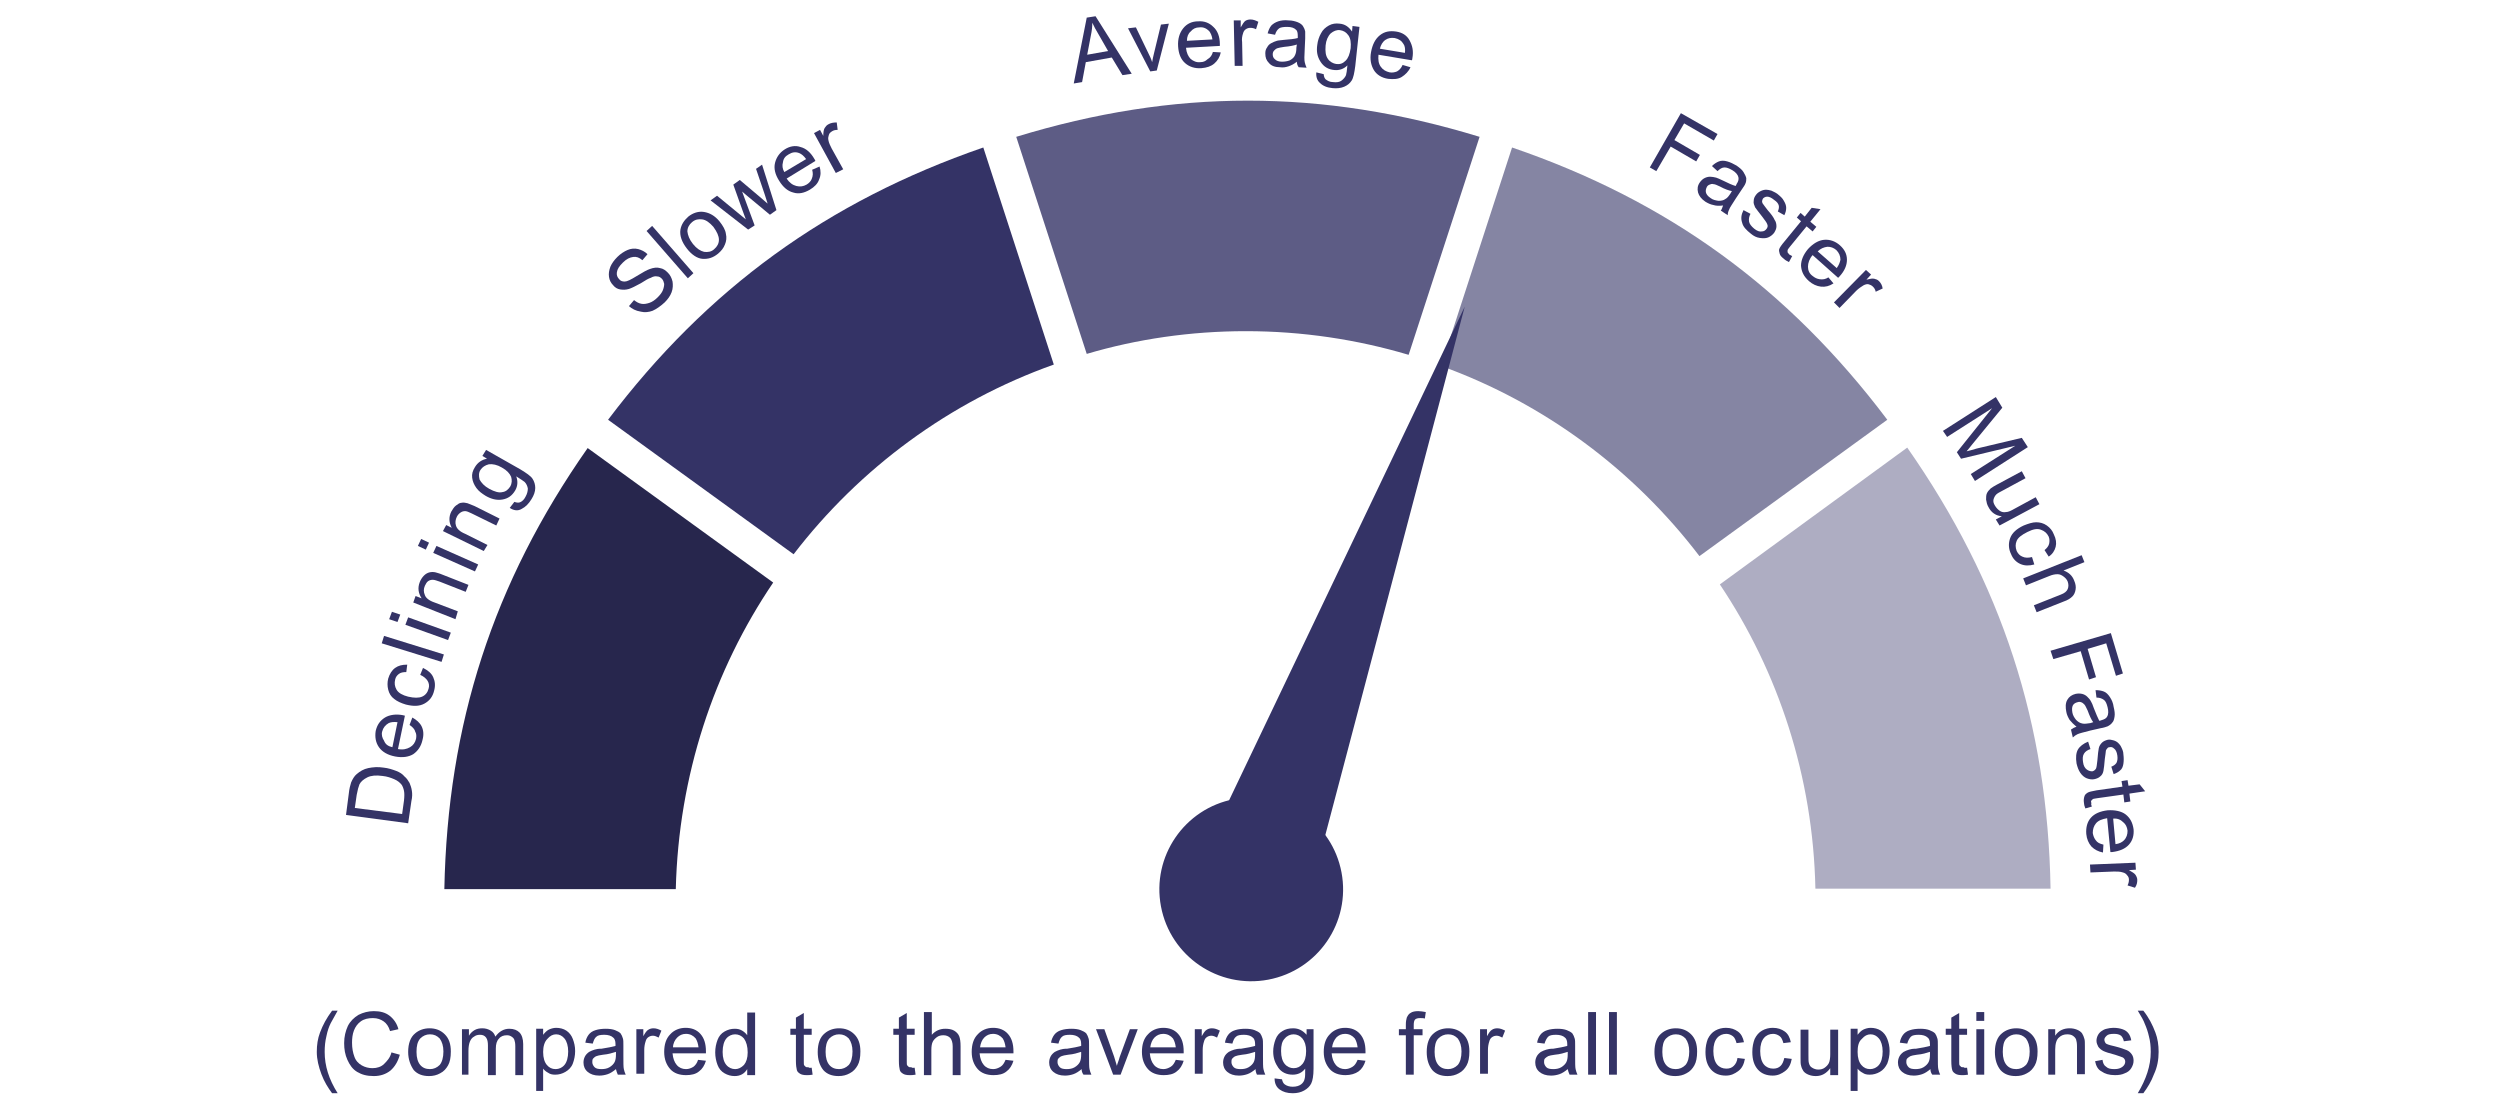 <?xml version="1.0" encoding="utf-8"?>
<!-- Generator: Adobe Illustrator 24.1.0, SVG Export Plug-In . SVG Version: 6.00 Build 0)  -->
<svg version="1.1" xmlns="http://www.w3.org/2000/svg" xmlns:xlink="http://www.w3.org/1999/xlink" x="0px" y="0px"
	 viewBox="0 0 539 239" style="enable-background:new 0 0 539 239;" xml:space="preserve">
<style type="text/css">
	.st0{fill:#AEADC2;}
	.st1{fill:#5D5C85;}
	.st2{fill:#8585A3;}
	.st3{fill:#27264D;}
	.st4{fill:#343366;}
</style>
<g id="Layer_1">
	<g>
		<path class="st0" d="M391.4,191.6h50.7c-0.6-35.5-10.5-65.9-30.9-95.1L370.8,126C383.4,144.8,390.9,167.4,391.4,191.6z"/>
		<path class="st1" d="M268.6,71.4c12.2,0,24,1.8,35.1,5.1l15.3-47c-34-10.4-65.9-10.4-99.9,0l15.2,46.8
			C245.1,73.1,256.7,71.4,268.6,71.4z"/>
		<path class="st2" d="M366.4,119.9l40.5-29.4c-21.4-28.4-47.3-47.2-80.9-58.7l-15.3,47.1C333.1,87,352.3,101.4,366.4,119.9z"/>
		<path class="st3" d="M166.7,125.6l-40-29c-20.4,29.1-30.2,59.5-30.9,95.1h49.9C146.3,167.2,153.9,144.5,166.7,125.6z"/>
		<path class="st4" d="M227.2,78.6l-15.2-46.8c-33.6,11.6-59.5,30.4-80.9,58.7l40,29C185.3,101,204.7,86.6,227.2,78.6z"/>
	</g>
	<g>
		
			<ellipse transform="matrix(0.983 -0.185 0.185 0.983 -30.814 53.206)" class="st4" cx="269.7" cy="191.7" rx="19.8" ry="19.8"/>
		<polygon class="st4" points="315.8,66.1 257.9,187.4 281.5,196.1 		"/>
	</g>
</g>
<g id="Layer_2">
	<g>
		<path class="st4" d="M88,177.5l-13.4-1.8l0.6-4.6c0.1-1,0.3-1.8,0.5-2.4c0.3-0.7,0.7-1.4,1.2-1.8c0.7-0.6,1.5-1.1,2.5-1.3
			c1-0.2,2.1-0.3,3.3-0.1c1,0.1,1.9,0.4,2.7,0.7c0.8,0.3,1.4,0.7,1.8,1.2c0.5,0.4,0.8,0.9,1.1,1.4c0.2,0.5,0.4,1,0.5,1.7
			c0.1,0.6,0.1,1.4-0.1,2.2L88,177.5z M86.7,175.5l0.4-2.9c0.1-0.9,0.1-1.6,0-2.1c-0.1-0.5-0.3-1-0.5-1.3c-0.4-0.5-0.9-0.9-1.6-1.2
			c-0.7-0.3-1.5-0.6-2.5-0.7c-1.4-0.2-2.5-0.1-3.3,0.3c-0.8,0.4-1.4,0.9-1.7,1.5c-0.2,0.5-0.4,1.2-0.6,2.3l-0.4,2.8L86.7,175.5z"/>
		<path class="st4" d="M88.3,156.3l0.6-1.6c0.9,0.5,1.6,1.1,2,1.9c0.4,0.8,0.5,1.8,0.2,2.9c-0.3,1.4-1,2.4-2,3.1
			c-1,0.6-2.3,0.8-3.9,0.5c-1.6-0.3-2.8-1-3.5-2c-0.7-1-0.9-2.2-0.7-3.5c0.3-1.3,0.9-2.2,2-2.9c1-0.6,2.4-0.8,3.9-0.5
			c0.1,0,0.2,0.1,0.4,0.1l-1.5,7.2c1.1,0.2,1.9,0,2.6-0.4c0.7-0.4,1.1-1,1.3-1.8c0.1-0.6,0.1-1.1-0.2-1.6
			C89.4,157.2,88.9,156.7,88.3,156.3z M84.6,161.1l1.1-5.4c-0.8-0.1-1.5,0-1.9,0.2c-0.7,0.4-1.2,1-1.4,1.8c-0.2,0.7,0,1.4,0.4,2
			C83.1,160.5,83.7,160.9,84.6,161.1z"/>
		<path class="st4" d="M90.6,145.5l0.6-1.5c1,0.5,1.8,1.1,2.2,2c0.4,0.9,0.5,1.8,0.2,2.9c-0.3,1.3-1,2.2-2.1,2.8
			c-1.1,0.6-2.4,0.6-4,0.2c-1-0.3-1.9-0.7-2.5-1.2c-0.7-0.5-1.1-1.2-1.3-2c-0.2-0.8-0.2-1.6,0-2.4c0.3-1,0.8-1.8,1.5-2.3
			c0.7-0.5,1.5-0.7,2.6-0.7l-0.2,1.6c-0.7,0-1.2,0.1-1.6,0.4c-0.4,0.3-0.7,0.7-0.8,1.2c-0.2,0.8-0.1,1.5,0.3,2.2
			c0.4,0.7,1.3,1.2,2.5,1.5c1.3,0.3,2.3,0.3,3,0c0.7-0.3,1.2-0.9,1.4-1.7c0.2-0.6,0.1-1.2-0.2-1.7C91.9,146.3,91.3,145.8,90.6,145.5
			z"/>
		<path class="st4" d="M95.2,142.7l-12.9-4l0.5-1.6l12.9,4L95.2,142.7z"/>
		<path class="st4" d="M85.7,134.1l-1.8-0.6l0.6-1.6l1.8,0.6L85.7,134.1z M96.6,138l-9.2-3.3l0.6-1.6l9.2,3.3L96.6,138z"/>
		<path class="st4" d="M98.2,133.5l-9.1-3.6l0.5-1.4l1.3,0.5c-0.7-1.1-0.9-2.2-0.4-3.5c0.2-0.5,0.5-1,0.9-1.4
			c0.4-0.4,0.8-0.6,1.2-0.7c0.4-0.1,0.9-0.1,1.3,0c0.3,0.1,0.8,0.2,1.5,0.5l5.6,2.2l-0.6,1.5l-5.6-2.2c-0.6-0.2-1.1-0.4-1.5-0.4
			c-0.4,0-0.7,0.1-1,0.3c-0.3,0.2-0.5,0.6-0.7,1c-0.3,0.7-0.3,1.3,0,2c0.2,0.6,0.9,1.2,2.1,1.6l5,1.9L98.2,133.5z"/>
		<path class="st4" d="M91.8,118.5l-1.7-0.8l0.7-1.5l1.7,0.8L91.8,118.5z M102.4,123.2l-9-4l0.7-1.5l9,4L102.4,123.2z"/>
		<path class="st4" d="M104.3,118.8l-8.8-4.3l0.7-1.3l1.2,0.6c-0.6-1.1-0.7-2.3-0.1-3.5c0.3-0.5,0.6-1,1-1.3
			c0.4-0.3,0.8-0.6,1.2-0.6c0.4-0.1,0.9,0,1.3,0.1c0.3,0.1,0.8,0.3,1.5,0.6l5.4,2.7l-0.7,1.5l-5.3-2.6c-0.6-0.3-1.1-0.5-1.4-0.5
			c-0.4,0-0.7,0.1-1,0.3c-0.3,0.2-0.6,0.5-0.8,0.9c-0.3,0.6-0.4,1.3-0.2,1.9c0.2,0.7,0.8,1.3,2,1.8l4.8,2.4L104.3,118.8z"/>
		<path class="st4" d="M109.9,109.5l1-1.3c0.5,0.2,0.9,0.2,1.2,0.1c0.5-0.2,0.9-0.6,1.2-1.2c0.4-0.7,0.5-1.3,0.5-1.8
			c-0.1-0.5-0.3-1-0.7-1.4c-0.3-0.2-0.8-0.6-1.8-1.2c0.4,1.1,0.3,2.1-0.2,3c-0.7,1.2-1.6,1.8-2.8,2c-1.2,0.2-2.4-0.1-3.6-0.8
			c-0.8-0.5-1.5-1-2-1.7c-0.5-0.7-0.8-1.4-0.9-2.2c-0.1-0.8,0.1-1.5,0.6-2.3c0.6-1,1.5-1.6,2.6-1.8l-1-0.6l0.8-1.3l7.4,4.2
			c1.3,0.8,2.2,1.4,2.6,2c0.4,0.6,0.6,1.3,0.6,2c0,0.8-0.3,1.6-0.8,2.4c-0.6,1-1.3,1.7-2.1,2.1C111.7,110.2,110.8,110.1,109.9,109.5
			z M105.5,105.4c1.1,0.6,2.1,0.9,2.8,0.7c0.8-0.1,1.3-0.6,1.7-1.2c0.4-0.7,0.4-1.4,0.2-2.1c-0.3-0.7-0.9-1.4-2-2
			c-1-0.6-2-0.8-2.8-0.7c-0.8,0.2-1.4,0.6-1.8,1.2c-0.4,0.6-0.4,1.3-0.2,2.1C103.8,104.1,104.4,104.8,105.5,105.4z"/>
	</g>
</g>
<g id="Layer_3">
	<g>
		<path class="st4" d="M135.6,66l1.1-1.3c0.5,0.4,1,0.7,1.6,0.8c0.5,0.1,1.1,0,1.7-0.2c0.6-0.2,1.2-0.6,1.8-1.2
			c0.5-0.5,0.9-1,1.1-1.5c0.2-0.5,0.3-1,0.3-1.4c-0.1-0.4-0.2-0.8-0.5-1.1c-0.3-0.3-0.6-0.5-1-0.5c-0.4-0.1-0.9,0-1.4,0.3
			c-0.4,0.1-1.1,0.5-2.2,1.2c-1.1,0.6-1.9,1-2.5,1.2c-0.7,0.2-1.3,0.2-1.9,0.1c-0.6-0.1-1.1-0.4-1.5-0.9c-0.5-0.5-0.8-1.1-0.9-1.8
			c-0.1-0.7,0-1.4,0.3-2.2c0.3-0.7,0.8-1.4,1.5-2.1c0.7-0.7,1.5-1.2,2.2-1.5s1.5-0.4,2.3-0.2c0.7,0.2,1.4,0.5,2,1.1l-1.1,1.3
			c-0.7-0.6-1.3-0.8-2-0.7c-0.7,0.1-1.4,0.4-2.2,1.2c-0.8,0.8-1.2,1.4-1.3,2.1c-0.1,0.6,0.1,1.1,0.5,1.5c0.3,0.4,0.7,0.5,1.2,0.5
			c0.5,0,1.3-0.4,2.6-1.2c1.3-0.8,2.2-1.3,2.8-1.5c0.8-0.3,1.6-0.4,2.2-0.2c0.7,0.1,1.2,0.5,1.7,1c0.5,0.5,0.8,1.1,1,1.9
			c0.1,0.7,0.1,1.5-0.2,2.3c-0.3,0.8-0.8,1.5-1.5,2.2c-0.9,0.8-1.7,1.4-2.6,1.8c-0.8,0.3-1.7,0.4-2.5,0.2
			C137,67,136.3,66.6,135.6,66z"/>
		<path class="st4" d="M148.3,60l-8.9-10.2l1.2-1.1l8.9,10.2L148.3,60z"/>
		<path class="st4" d="M148.1,53.6c-1.1-1.4-1.6-2.8-1.4-4.1c0.2-1.1,0.8-2,1.7-2.8c1-0.8,2.2-1.2,3.4-1c1.2,0.2,2.3,0.8,3.3,2
			c0.8,1,1.3,1.9,1.4,2.7c0.2,0.8,0.1,1.6-0.2,2.3c-0.3,0.8-0.8,1.4-1.5,2c-1.1,0.9-2.2,1.2-3.4,1.1
			C150.3,55.7,149.1,54.9,148.1,53.6z M149.4,52.6c0.8,1,1.6,1.5,2.4,1.7c0.8,0.1,1.6,0,2.2-0.6c0.6-0.5,1-1.2,1-2
			c0-0.8-0.4-1.7-1.2-2.8c-0.8-0.9-1.6-1.5-2.4-1.6c-0.8-0.1-1.5,0-2.2,0.6c-0.6,0.5-1,1.2-1,2C148.3,50.7,148.6,51.6,149.4,52.6z"
			/>
		<path class="st4" d="M161.3,49.5l-8.1-6.3l1.4-1l4.5,3.7l1.7,1.4c0-0.1-0.3-0.7-0.7-1.9l-2-5.6l1.4-1l4.5,3.8l1.5,1.3l-0.6-1.9
			l-1.9-5.6l1.3-0.9l3.1,9.8l-1.4,1l-4.7-3.9l-1.3-1.1l2.7,7.3L161.3,49.5z"/>
		<path class="st4" d="M175.1,36.6l1.6-0.7c0.3,1,0.3,1.9-0.1,2.8c-0.3,0.9-1,1.6-2,2.2c-1.2,0.7-2.4,1-3.6,0.6
			c-1.2-0.3-2.2-1.2-3-2.5c-0.9-1.4-1.2-2.7-0.9-3.9c0.3-1.2,1-2.2,2.1-2.9c1.1-0.7,2.3-0.9,3.4-0.5c1.2,0.3,2.2,1.2,3,2.6
			c0.1,0.1,0.1,0.2,0.2,0.4l-6.2,3.8c0.6,0.9,1.3,1.4,2.1,1.6c0.8,0.2,1.5,0.1,2.2-0.3c0.5-0.3,0.9-0.7,1.1-1.2
			C175.3,37.9,175.3,37.3,175.1,36.6z M169.1,37.1l4.7-2.8c-0.5-0.7-1-1.1-1.5-1.3c-0.8-0.3-1.5-0.2-2.3,0.3
			c-0.7,0.4-1.1,0.9-1.2,1.7C168.6,35.7,168.7,36.4,169.1,37.1z"/>
		<path class="st4" d="M180.2,37.3l-4.7-8.6l1.3-0.7l0.7,1.3c0-0.8,0.1-1.4,0.3-1.7c0.2-0.3,0.4-0.6,0.8-0.8
			c0.5-0.3,1.1-0.4,1.8-0.4l0.2,1.6c-0.5,0-0.9,0.1-1.2,0.3c-0.3,0.2-0.6,0.4-0.7,0.8c-0.1,0.3-0.2,0.7-0.1,1.1
			c0.1,0.6,0.4,1.2,0.7,1.8l2.5,4.5L180.2,37.3z"/>
	</g>
</g>
<g id="Layer_4">
	<g>
		<path class="st4" d="M231.5,18l2.8-14.2l1.9-0.3l7.8,12.4l-2,0.3l-2.3-3.8l-5.6,1l-0.8,4.3L231.5,18z M234.4,11.8l4.5-0.8l-2-3.5
			c-0.6-1-1.1-1.9-1.4-2.6c0,0.9-0.1,1.8-0.3,2.7L234.4,11.8z"/>
		<path class="st4" d="M248,15.4l-4.8-9.3l1.7-0.2l2.7,5.6c0.3,0.6,0.6,1.2,0.8,1.9c0.1-0.5,0.2-1.2,0.4-1.9l1.5-6.2l1.7-0.2
			l-2.6,10.1L248,15.4z"/>
		<path class="st4" d="M261.5,11.2l1.7,0.1c-0.2,1-0.7,1.8-1.4,2.4c-0.7,0.6-1.6,0.9-2.8,1c-1.4,0.1-2.6-0.3-3.5-1.1
			c-0.9-0.8-1.4-2-1.5-3.6c-0.1-1.6,0.3-2.9,1.1-3.9c0.8-1,1.9-1.5,3.2-1.5c1.3-0.1,2.4,0.3,3.3,1.2c0.9,0.8,1.4,2.1,1.4,3.7
			c0,0.1,0,0.2,0,0.4l-7.3,0.4c0.1,1.1,0.5,1.9,1,2.4c0.6,0.5,1.3,0.8,2.1,0.7c0.6,0,1.1-0.2,1.5-0.6
			C261,12.4,261.3,11.9,261.5,11.2z M255.9,8.8l5.5-0.3c-0.1-0.8-0.4-1.4-0.7-1.8c-0.6-0.6-1.3-0.9-2.1-0.8c-0.8,0-1.4,0.3-1.9,0.9
			C256.2,7.2,255.9,7.9,255.9,8.8z"/>
		<path class="st4" d="M266.2,14.2L266,4.4l1.5,0l0,1.5c0.4-0.7,0.7-1.2,1-1.4s0.7-0.3,1.1-0.3c0.6,0,1.1,0.2,1.7,0.5l-0.5,1.6
			c-0.4-0.2-0.8-0.3-1.2-0.3c-0.4,0-0.7,0.1-1,0.3c-0.3,0.2-0.5,0.5-0.6,0.9c-0.2,0.6-0.3,1.2-0.2,1.9l0.1,5.1L266.2,14.2z"/>
		<path class="st4" d="M279.6,13.3c-0.6,0.5-1.2,0.8-1.8,1s-1.2,0.3-1.8,0.2c-1.1,0-1.9-0.3-2.4-0.9c-0.6-0.6-0.8-1.2-0.8-2.1
			c0-0.5,0.1-0.9,0.4-1.3c0.2-0.4,0.5-0.7,0.9-0.9s0.8-0.4,1.2-0.5c0.3-0.1,0.8-0.1,1.5-0.2c1.3-0.1,2.3-0.2,3-0.4
			c0-0.2,0-0.4,0-0.4c0-0.7-0.1-1.2-0.4-1.4c-0.4-0.4-1-0.6-1.9-0.6c-0.8,0-1.4,0.1-1.7,0.3c-0.4,0.3-0.7,0.7-0.9,1.4l-1.6-0.3
			c0.2-0.7,0.4-1.2,0.8-1.7c0.4-0.4,0.9-0.7,1.5-0.9c0.6-0.2,1.4-0.3,2.2-0.2c0.8,0,1.5,0.2,2,0.4s0.9,0.5,1.1,0.8
			c0.2,0.3,0.4,0.7,0.5,1.2c0,0.3,0,0.8,0,1.5l-0.1,2.2c-0.1,1.5-0.1,2.5,0,2.9c0.1,0.4,0.2,0.8,0.4,1.2l-1.7-0.1
			C279.7,14.1,279.6,13.7,279.6,13.3z M279.6,9.6c-0.6,0.2-1.5,0.4-2.7,0.5c-0.7,0.1-1.2,0.2-1.5,0.3c-0.3,0.1-0.5,0.3-0.7,0.5
			s-0.3,0.5-0.3,0.8c0,0.4,0.1,0.8,0.5,1.1c0.3,0.3,0.8,0.5,1.5,0.5c0.6,0,1.2-0.1,1.7-0.3c0.5-0.3,0.9-0.6,1.1-1.1
			c0.2-0.4,0.3-0.9,0.3-1.6L279.6,9.6z"/>
		<path class="st4" d="M283.8,15.6l1.6,0.4c0,0.5,0.2,0.9,0.4,1.1c0.4,0.3,0.9,0.6,1.6,0.6c0.8,0.1,1.4,0,1.8-0.3s0.8-0.7,1-1.2
			c0.1-0.3,0.2-1,0.3-2.1c-0.8,0.8-1.8,1.1-2.8,1c-1.3-0.1-2.3-0.7-3-1.8s-0.9-2.2-0.7-3.6c0.1-0.9,0.4-1.8,0.8-2.5
			c0.4-0.8,1-1.3,1.7-1.7s1.5-0.5,2.3-0.4c1.2,0.1,2,0.7,2.7,1.7l0.1-1.2l1.5,0.2l-0.9,8.4c-0.2,1.5-0.4,2.6-0.8,3.2
			c-0.4,0.6-0.9,1-1.6,1.3c-0.7,0.3-1.6,0.4-2.5,0.3c-1.2-0.1-2.1-0.5-2.7-1.1C284,17.4,283.7,16.6,283.8,15.6z M285.8,9.8
			c-0.1,1.3,0,2.2,0.5,2.9c0.4,0.6,1.1,1,1.8,1.1c0.8,0.1,1.4-0.1,2-0.7s0.9-1.4,1.1-2.7c0.1-1.2,0-2.1-0.5-2.8
			c-0.5-0.7-1.1-1-1.8-1.1c-0.7-0.1-1.4,0.2-2,0.7C286.3,7.8,285.9,8.7,285.8,9.8z"/>
		<path class="st4" d="M302.4,14l1.7,0.5c-0.4,0.9-1.1,1.6-1.9,2.1s-1.8,0.5-2.9,0.4c-1.4-0.2-2.5-0.9-3.1-1.9s-0.9-2.3-0.6-3.9
			c0.3-1.6,0.9-2.8,1.9-3.6c1-0.8,2.1-1,3.5-0.8c1.3,0.2,2.3,0.8,2.9,1.9s0.9,2.3,0.6,3.9c0,0.1,0,0.2-0.1,0.4l-7.2-1.2
			c-0.1,1.1,0,1.9,0.5,2.6s1.1,1,1.9,1.2c0.6,0.1,1.1,0,1.6-0.2C301.7,15.1,302.1,14.7,302.4,14z M297.5,10.5l5.4,0.9
			c0.1-0.8,0-1.5-0.3-1.9c-0.4-0.7-1-1.1-1.9-1.3c-0.8-0.1-1.4,0-2,0.4C298.1,9,297.7,9.7,297.5,10.5z"/>
	</g>
</g>
<g id="Layer_5">
	<g>
		<path class="st4" d="M355.7,36.1l6.7-11.7l7.9,4.5l-0.8,1.4l-6.4-3.7l-2.1,3.6l5.5,3.2l-0.8,1.4l-5.5-3.2l-3.1,5.3L355.7,36.1z"/>
		<path class="st4" d="M371.5,44.3c-0.8,0.1-1.5,0.1-2.1-0.1c-0.6-0.1-1.2-0.4-1.7-0.7c-0.9-0.6-1.4-1.3-1.6-2
			c-0.2-0.8-0.1-1.5,0.4-2.2c0.3-0.4,0.6-0.7,1-0.9c0.4-0.2,0.8-0.3,1.2-0.3c0.4,0,0.9,0.1,1.3,0.2c0.3,0.1,0.8,0.3,1.4,0.6
			c1.2,0.6,2.1,1,2.8,1.2c0.1-0.2,0.2-0.3,0.2-0.4c0.4-0.6,0.5-1,0.4-1.5c-0.1-0.5-0.6-1.1-1.3-1.5c-0.7-0.4-1.2-0.6-1.7-0.6
			c-0.5,0-1,0.3-1.5,0.8l-1.2-1.1c0.5-0.5,1-0.8,1.5-1c0.5-0.2,1.1-0.2,1.8,0c0.7,0.2,1.3,0.5,2,0.9c0.7,0.5,1.2,0.9,1.5,1.4
			c0.3,0.5,0.5,0.9,0.6,1.3c0,0.4,0,0.8-0.2,1.2c-0.1,0.3-0.4,0.7-0.8,1.3l-1.2,1.8c-0.8,1.3-1.4,2.1-1.5,2.5
			c-0.2,0.4-0.3,0.8-0.3,1.2l-1.5-1C371.2,45.2,371.3,44.8,371.5,44.3z M373.4,41.2c-0.6-0.1-1.5-0.4-2.6-1
			c-0.6-0.3-1.1-0.5-1.4-0.5c-0.3-0.1-0.6,0-0.8,0.1c-0.3,0.1-0.5,0.3-0.6,0.5c-0.2,0.4-0.3,0.8-0.2,1.2c0.1,0.4,0.4,0.8,1,1.2
			c0.5,0.4,1.1,0.5,1.7,0.6c0.6,0,1.1-0.1,1.5-0.4c0.4-0.2,0.7-0.6,1.1-1.2L373.4,41.2z"/>
		<path class="st4" d="M375.9,45.3l1.5,0.8c-0.3,0.6-0.4,1.1-0.3,1.7c0.1,0.5,0.5,1,1.1,1.5c0.6,0.5,1.2,0.7,1.6,0.6
			c0.5,0,0.8-0.2,1.1-0.6c0.2-0.3,0.3-0.6,0.1-1c-0.1-0.3-0.4-0.7-1-1.5c-0.8-1-1.3-1.7-1.6-2.1c-0.2-0.5-0.4-0.9-0.3-1.4
			c0-0.5,0.2-0.9,0.5-1.3c0.3-0.4,0.6-0.6,1-0.8c0.4-0.2,0.8-0.3,1.2-0.3c0.3,0,0.7,0.1,1.1,0.2c0.4,0.2,0.9,0.4,1.3,0.7
			c0.6,0.5,1.1,0.9,1.4,1.5c0.3,0.5,0.5,1,0.5,1.5c0,0.5-0.1,1-0.4,1.6l-1.4-0.8c0.2-0.5,0.3-0.9,0.2-1.3c-0.1-0.4-0.4-0.8-1-1.2
			c-0.6-0.5-1.1-0.7-1.5-0.7c-0.4,0-0.7,0.2-0.9,0.4c-0.1,0.2-0.2,0.4-0.2,0.6c0,0.2,0.1,0.5,0.3,0.7c0.1,0.1,0.4,0.6,0.9,1.2
			c0.8,0.9,1.3,1.6,1.5,2.1c0.3,0.4,0.4,0.9,0.4,1.4c0,0.5-0.2,0.9-0.5,1.4c-0.3,0.4-0.8,0.8-1.3,1c-0.5,0.2-1.1,0.2-1.8,0.1
			c-0.7-0.1-1.3-0.4-1.9-0.9c-1-0.8-1.7-1.5-1.9-2.4C375.3,47.1,375.4,46.3,375.9,45.3z"/>
		<path class="st4" d="M386.4,55.2l-0.7,1.3c-0.4-0.2-0.8-0.4-1.1-0.7c-0.5-0.4-0.8-0.7-0.9-1.1c-0.1-0.4-0.2-0.7-0.1-1
			s0.5-0.9,1.1-1.6l3.6-4.4l-0.9-0.8l0.8-1l0.9,0.8l1.5-1.9l1.9,0.3l-2.2,2.7l1.3,1.1l-0.8,1l-1.3-1.1l-3.6,4.4
			c-0.3,0.4-0.5,0.6-0.5,0.8c0,0.1,0,0.3,0,0.4c0.1,0.1,0.2,0.3,0.4,0.5C385.9,54.9,386.1,55.1,386.4,55.2z"/>
		<path class="st4" d="M394.2,59.8l1.1,1.3c-0.9,0.6-1.8,0.8-2.7,0.7c-0.9-0.1-1.8-0.5-2.6-1.2c-1.1-1-1.6-2-1.7-3.3
			c0-1.2,0.5-2.4,1.5-3.6c1.1-1.2,2.3-1.9,3.5-2c1.2-0.1,2.4,0.3,3.4,1.2c1,0.9,1.5,1.9,1.5,3.1c0,1.2-0.5,2.4-1.6,3.6
			c-0.1,0.1-0.2,0.2-0.3,0.3l-5.5-4.9c-0.7,0.8-1,1.7-1,2.5c0,0.8,0.3,1.5,1,2c0.5,0.4,0.9,0.6,1.5,0.7
			C393,60.3,393.6,60.2,394.2,59.8z M391.9,54.2l4.1,3.6c0.5-0.7,0.7-1.3,0.8-1.8c0-0.8-0.3-1.5-0.9-2.1c-0.6-0.5-1.2-0.7-1.9-0.7
			C393.2,53.3,392.5,53.6,391.9,54.2z"/>
		<path class="st4" d="M395.4,65.2l6.9-7l1.1,1l-1,1.1c0.8-0.2,1.3-0.3,1.7-0.2c0.4,0.1,0.7,0.2,1,0.5c0.4,0.4,0.7,0.9,0.8,1.6
			l-1.5,0.7c-0.1-0.5-0.3-0.8-0.6-1.1c-0.3-0.3-0.6-0.4-0.9-0.5s-0.7,0-1.1,0.2c-0.5,0.3-1.1,0.7-1.6,1.2l-3.6,3.7L395.4,65.2z"/>
	</g>
</g>
<g id="Layer_6">
	<g>
		<path class="st4" d="M418.9,92.9l11.4-7.3l1.4,2.3l-6.4,7.8c-0.6,0.7-1,1.3-1.3,1.6c0.5-0.1,1.2-0.3,2.2-0.6l9.7-2.3l1.3,2
			l-11.4,7.3l-0.9-1.5l9.6-6.1l-11.7,2.8l-0.9-1.4l7.6-9.5l-9.7,6.2L418.9,92.9z"/>
		<path class="st4" d="M430.3,112l1.3-0.7c-1.3-0.1-2.3-0.8-2.9-2c-0.3-0.5-0.4-1-0.5-1.6c0-0.5,0-1,0.2-1.4s0.5-0.7,0.8-1
			c0.3-0.2,0.7-0.5,1.3-0.8l5.4-2.9l0.8,1.5l-4.8,2.6c-0.8,0.4-1.3,0.7-1.5,0.9c-0.3,0.3-0.5,0.7-0.6,1.1c-0.1,0.4,0,0.8,0.3,1.3
			s0.6,0.8,1,1.1c0.4,0.3,0.9,0.4,1.4,0.3c0.5,0,1.1-0.3,1.8-0.7l4.6-2.5l0.8,1.5l-8.6,4.6L430.3,112z"/>
		<path class="st4" d="M438.1,120.1l0.5,1.6c-1.1,0.3-2.1,0.3-3-0.1c-0.9-0.4-1.6-1.1-2-2.1c-0.6-1.2-0.6-2.4-0.2-3.5
			c0.4-1.1,1.4-2,2.9-2.7c1-0.4,1.9-0.7,2.7-0.7s1.6,0.2,2.3,0.7c0.7,0.5,1.2,1.1,1.5,1.9c0.5,1,0.6,1.9,0.4,2.7
			c-0.2,0.8-0.7,1.6-1.5,2.1l-0.9-1.4c0.5-0.4,0.9-0.9,1-1.4c0.1-0.5,0.1-1-0.1-1.5c-0.4-0.8-0.9-1.2-1.7-1.5s-1.7-0.1-2.9,0.5
			c-1.2,0.6-2,1.2-2.3,1.9c-0.3,0.7-0.3,1.4,0,2.2c0.3,0.6,0.7,1,1.2,1.2C436.6,120.3,437.3,120.3,438.1,120.1z"/>
		<path class="st4" d="M436.2,124.7l12.6-5l0.6,1.5l-4.5,1.8c1.1,0.4,1.9,1.1,2.3,2.2c0.3,0.7,0.4,1.3,0.3,1.9
			c-0.1,0.6-0.3,1.1-0.7,1.5s-1,0.8-1.9,1.1l-5.8,2.3l-0.6-1.5l5.8-2.3c0.8-0.3,1.3-0.7,1.5-1.2c0.2-0.5,0.2-1,0-1.6
			c-0.2-0.5-0.5-0.8-0.9-1.1s-0.8-0.5-1.3-0.5c-0.5,0-1.1,0.1-1.8,0.4l-5,2L436.2,124.7z"/>
		<path class="st4" d="M442.1,140.3l13-3.8l2.6,8.7l-1.5,0.5l-2.1-7l-4,1.2l1.8,6.1l-1.5,0.5l-1.8-6.1l-5.9,1.7L442.1,140.3z"/>
		<path class="st4" d="M447.7,156.7c-0.6-0.5-1.1-1-1.5-1.5c-0.3-0.5-0.6-1.1-0.7-1.7c-0.2-1-0.2-1.9,0.2-2.6c0.4-0.7,1-1.1,1.8-1.3
			c0.5-0.1,0.9-0.1,1.4,0c0.4,0.1,0.8,0.3,1.1,0.6c0.3,0.3,0.6,0.6,0.8,1c0.2,0.3,0.4,0.8,0.6,1.4c0.5,1.3,0.9,2.2,1.2,2.8
			c0.2,0,0.4-0.1,0.4-0.1c0.7-0.2,1.1-0.4,1.3-0.8c0.3-0.5,0.3-1.2,0.1-2c-0.2-0.8-0.4-1.3-0.8-1.6c-0.4-0.3-0.9-0.5-1.6-0.5
			l-0.2-1.6c0.7,0,1.3,0.1,1.8,0.3s0.9,0.6,1.3,1.2c0.4,0.6,0.7,1.3,0.8,2.1c0.2,0.8,0.3,1.5,0.2,2.1c-0.1,0.6-0.2,1-0.5,1.3
			c-0.2,0.3-0.6,0.6-1,0.8c-0.3,0.1-0.8,0.3-1.5,0.4l-2.2,0.5c-1.5,0.4-2.4,0.6-2.8,0.8c-0.4,0.2-0.7,0.4-1,0.7l-0.4-1.7
			C446.9,157,447.3,156.8,447.7,156.7z M451.3,155.7c-0.4-0.5-0.8-1.4-1.2-2.5c-0.3-0.6-0.5-1.1-0.7-1.3c-0.2-0.2-0.4-0.4-0.7-0.5
			c-0.3-0.1-0.5-0.1-0.8,0c-0.4,0.1-0.8,0.3-1,0.7c-0.2,0.4-0.2,0.9-0.1,1.5c0.1,0.6,0.4,1.1,0.8,1.6c0.4,0.4,0.8,0.7,1.4,0.8
			c0.4,0.1,1,0,1.7-0.1L451.3,155.7z"/>
		<path class="st4" d="M450.2,159.9l0.5,1.6c-0.6,0.2-1.1,0.5-1.4,1c-0.3,0.5-0.3,1.1-0.2,1.8c0.1,0.8,0.4,1.3,0.8,1.6
			c0.4,0.3,0.8,0.4,1.2,0.4c0.4-0.1,0.6-0.3,0.8-0.6c0.1-0.2,0.2-0.8,0.3-1.8c0.1-1.3,0.2-2.1,0.3-2.6c0.1-0.5,0.4-0.9,0.7-1.2
			s0.8-0.5,1.2-0.6c0.4-0.1,0.8,0,1.2,0.1c0.4,0.1,0.8,0.3,1.1,0.6c0.2,0.2,0.5,0.5,0.7,1c0.2,0.4,0.4,0.9,0.4,1.4
			c0.1,0.8,0.1,1.4,0,2.1c-0.1,0.6-0.3,1.1-0.7,1.4c-0.3,0.3-0.8,0.6-1.4,0.8l-0.5-1.6c0.5-0.2,0.8-0.4,1.1-0.8
			c0.2-0.4,0.3-0.9,0.2-1.6c-0.1-0.8-0.4-1.3-0.7-1.5c-0.3-0.3-0.6-0.4-1-0.3c-0.2,0-0.4,0.1-0.5,0.3c-0.2,0.2-0.3,0.4-0.3,0.7
			c0,0.2-0.1,0.7-0.2,1.5c-0.1,1.2-0.2,2.1-0.3,2.6c-0.1,0.5-0.3,0.9-0.7,1.2c-0.3,0.3-0.8,0.5-1.3,0.6c-0.5,0.1-1.1,0-1.6-0.2
			c-0.5-0.2-1-0.6-1.4-1.2c-0.4-0.6-0.6-1.2-0.8-2c-0.2-1.3-0.1-2.3,0.3-3S449.2,160.3,450.2,159.9z"/>
		<path class="st4" d="M451,173.9l-1.4,0.4c-0.2-0.5-0.3-0.9-0.3-1.2c-0.1-0.6,0-1.1,0.1-1.4c0.1-0.4,0.4-0.6,0.7-0.8
			c0.3-0.2,0.9-0.3,1.9-0.5l5.6-0.8l-0.2-1.2l1.3-0.2l0.2,1.2l2.4-0.3l1.2,1.5l-3.4,0.5l0.2,1.7l-1.3,0.2l-0.2-1.7l-5.7,0.8
			c-0.5,0.1-0.8,0.1-0.9,0.2c-0.1,0.1-0.2,0.2-0.3,0.3s-0.1,0.3,0,0.6C450.8,173.4,450.9,173.6,451,173.9z"/>
		<path class="st4" d="M453.5,182.1l-0.1,1.7c-1-0.2-1.8-0.6-2.5-1.3c-0.6-0.7-1-1.6-1.1-2.7c-0.1-1.4,0.2-2.6,1-3.5
			c0.8-0.9,2-1.4,3.6-1.6c1.6-0.1,3,0.2,3.9,0.9c1,0.8,1.5,1.8,1.7,3.2c0.1,1.3-0.2,2.4-1,3.3c-0.8,0.9-2,1.4-3.6,1.6
			c-0.1,0-0.2,0-0.4,0l-0.7-7.3c-1.1,0.2-1.9,0.5-2.4,1.1c-0.5,0.6-0.7,1.3-0.7,2.1c0.1,0.6,0.3,1.1,0.6,1.5
			C452.2,181.7,452.7,181.9,453.5,182.1z M455.6,176.5l0.5,5.5c0.8-0.1,1.4-0.4,1.8-0.8c0.6-0.6,0.8-1.3,0.8-2.1
			c-0.1-0.8-0.4-1.4-0.9-1.8C457.2,176.7,456.5,176.4,455.6,176.5z"/>
		<path class="st4" d="M450.6,186.4l9.8-0.4l0.1,1.5l-1.5,0.1c0.7,0.4,1.2,0.7,1.4,1c0.2,0.3,0.4,0.7,0.4,1.1c0,0.6-0.1,1.1-0.5,1.7
			l-1.6-0.5c0.2-0.4,0.3-0.8,0.3-1.2c0-0.4-0.1-0.7-0.4-1c-0.2-0.3-0.5-0.5-0.9-0.6c-0.6-0.2-1.2-0.2-1.9-0.2l-5.1,0.2L450.6,186.4z
			"/>
	</g>
</g>
<g id="Layer_7">
	<g>
		<path class="st4" d="M71.6,235.7c-0.9-1.2-1.7-2.5-2.3-4.1s-1-3.2-1-4.8c0-1.5,0.2-2.9,0.7-4.2c0.6-1.6,1.4-3.1,2.6-4.7h1.2
			c-0.7,1.3-1.2,2.2-1.5,2.7c-0.4,0.8-0.7,1.7-0.9,2.7c-0.3,1.2-0.4,2.3-0.4,3.5c0,3,0.9,5.9,2.8,8.9H71.6z"/>
		<path class="st4" d="M84.4,226.9l1.8,0.5c-0.4,1.5-1.1,2.6-2,3.4c-1,0.8-2.2,1.2-3.6,1.2c-1.5,0-2.6-0.3-3.6-0.9s-1.6-1.5-2.1-2.6
			c-0.5-1.1-0.7-2.3-0.7-3.6c0-1.4,0.3-2.6,0.8-3.7c0.5-1,1.3-1.8,2.3-2.4c1-0.5,2.1-0.8,3.3-0.8c1.4,0,2.5,0.3,3.4,1
			c0.9,0.7,1.6,1.7,1.9,2.9l-1.8,0.4c-0.3-1-0.8-1.7-1.4-2.1c-0.6-0.4-1.3-0.7-2.3-0.7c-1,0-1.9,0.2-2.6,0.7s-1.2,1.2-1.5,2
			c-0.3,0.8-0.4,1.7-0.4,2.6c0,1.2,0.2,2.2,0.5,3c0.3,0.9,0.9,1.5,1.6,1.9c0.7,0.4,1.5,0.6,2.3,0.6c1,0,1.9-0.3,2.5-0.9
			S84.1,228.1,84.4,226.9z"/>
		<path class="st4" d="M88,226.8c0-1.8,0.5-3.2,1.5-4c0.8-0.7,1.9-1.1,3.1-1.1c1.3,0,2.4,0.4,3.3,1.3c0.9,0.9,1.3,2.1,1.3,3.7
			c0,1.3-0.2,2.3-0.6,3s-0.9,1.3-1.7,1.7c-0.7,0.4-1.5,0.6-2.4,0.6c-1.4,0-2.5-0.4-3.3-1.3C88.5,229.7,88,228.4,88,226.8z
			 M89.8,226.8c0,1.3,0.3,2.2,0.8,2.8c0.5,0.6,1.2,0.9,2.1,0.9c0.8,0,1.5-0.3,2.1-0.9c0.5-0.6,0.8-1.6,0.8-2.9
			c0-1.2-0.3-2.1-0.8-2.8c-0.6-0.6-1.2-0.9-2.1-0.9c-0.8,0-1.5,0.3-2.1,0.9C90,224.6,89.8,225.5,89.8,226.8z"/>
		<path class="st4" d="M99.6,231.7v-9.8h1.5v1.4c0.3-0.5,0.7-0.9,1.2-1.2s1.1-0.4,1.7-0.4c0.7,0,1.3,0.2,1.8,0.5
			c0.5,0.3,0.8,0.7,1,1.3c0.8-1.1,1.8-1.7,3-1.7c1,0,1.7,0.3,2.2,0.8c0.5,0.5,0.8,1.4,0.8,2.5v6.7h-1.7v-6.2c0-0.7-0.1-1.1-0.2-1.4
			c-0.1-0.3-0.3-0.5-0.6-0.7c-0.3-0.2-0.6-0.3-1-0.3c-0.7,0-1.3,0.2-1.7,0.7c-0.5,0.5-0.7,1.2-0.7,2.2v5.7h-1.7v-6.4
			c0-0.7-0.1-1.3-0.4-1.7c-0.3-0.4-0.7-0.6-1.3-0.6c-0.5,0-0.9,0.1-1.3,0.4c-0.4,0.2-0.7,0.6-0.9,1.1c-0.2,0.5-0.3,1.2-0.3,2v5.1
			H99.6z"/>
		<path class="st4" d="M115.6,235.4v-13.6h1.5v1.3c0.4-0.5,0.8-0.9,1.2-1.1s1-0.4,1.6-0.4c0.8,0,1.6,0.2,2.2,0.6
			c0.6,0.4,1.1,1,1.4,1.8c0.3,0.8,0.5,1.6,0.5,2.6c0,1-0.2,1.9-0.5,2.7s-0.9,1.4-1.6,1.8c-0.7,0.4-1.4,0.6-2.2,0.6
			c-0.6,0-1.1-0.1-1.5-0.4c-0.4-0.2-0.8-0.5-1.1-0.9v4.8H115.6z M117.1,226.8c0,1.3,0.3,2.2,0.8,2.8c0.5,0.6,1.1,0.9,1.9,0.9
			c0.7,0,1.4-0.3,1.9-0.9c0.5-0.6,0.8-1.6,0.8-2.9c0-1.2-0.3-2.2-0.8-2.8c-0.5-0.6-1.1-0.9-1.8-0.9c-0.7,0-1.3,0.3-1.9,1
			C117.4,224.6,117.1,225.6,117.1,226.8z"/>
		<path class="st4" d="M132.8,230.5c-0.6,0.5-1.2,0.9-1.8,1.1c-0.6,0.2-1.2,0.3-1.8,0.3c-1.1,0-1.9-0.3-2.5-0.8
			c-0.6-0.5-0.9-1.2-0.9-2c0-0.5,0.1-0.9,0.3-1.3c0.2-0.4,0.5-0.7,0.9-1c0.4-0.2,0.8-0.4,1.2-0.5c0.3-0.1,0.8-0.2,1.5-0.2
			c1.3-0.2,2.3-0.4,3-0.6c0-0.2,0-0.4,0-0.4c0-0.7-0.2-1.2-0.5-1.4c-0.4-0.4-1.1-0.6-1.9-0.6c-0.8,0-1.4,0.1-1.7,0.4
			c-0.4,0.3-0.6,0.8-0.8,1.5l-1.6-0.2c0.1-0.7,0.4-1.3,0.7-1.7c0.3-0.4,0.8-0.8,1.5-1c0.6-0.2,1.4-0.3,2.2-0.3c0.8,0,1.5,0.1,2,0.3
			c0.5,0.2,0.9,0.4,1.2,0.7c0.2,0.3,0.4,0.7,0.5,1.1c0.1,0.3,0.1,0.8,0.1,1.5v2.2c0,1.5,0,2.5,0.1,2.9s0.2,0.8,0.4,1.2h-1.7
			C133,231.3,132.9,230.9,132.8,230.5z M132.7,226.8c-0.6,0.2-1.5,0.5-2.7,0.6c-0.7,0.1-1.2,0.2-1.4,0.3c-0.3,0.1-0.5,0.3-0.7,0.5
			c-0.2,0.2-0.2,0.5-0.2,0.8c0,0.4,0.2,0.8,0.5,1.1c0.3,0.3,0.8,0.4,1.5,0.4c0.6,0,1.2-0.1,1.7-0.4c0.5-0.3,0.9-0.7,1.1-1.1
			c0.2-0.4,0.3-0.9,0.3-1.7V226.8z"/>
		<path class="st4" d="M137.2,231.7v-9.8h1.5v1.5c0.4-0.7,0.7-1.2,1.1-1.4c0.3-0.2,0.7-0.3,1.1-0.3c0.6,0,1.1,0.2,1.7,0.5l-0.6,1.5
			c-0.4-0.2-0.8-0.4-1.2-0.4c-0.4,0-0.7,0.1-1,0.3c-0.3,0.2-0.5,0.5-0.6,0.9c-0.2,0.6-0.3,1.2-0.3,1.9v5.1H137.2z"/>
		<path class="st4" d="M150.5,228.5l1.7,0.2c-0.3,1-0.8,1.8-1.5,2.3c-0.7,0.6-1.7,0.8-2.8,0.8c-1.4,0-2.6-0.4-3.4-1.3
			s-1.3-2.1-1.3-3.7c0-1.6,0.4-2.9,1.3-3.8c0.8-0.9,2-1.4,3.3-1.4c1.3,0,2.4,0.4,3.2,1.3c0.8,0.9,1.2,2.1,1.2,3.8c0,0.1,0,0.2,0,0.4
			H145c0.1,1.1,0.4,1.9,0.9,2.5c0.5,0.6,1.2,0.9,2,0.9c0.6,0,1.1-0.2,1.6-0.5C149.9,229.7,150.3,229.2,150.5,228.5z M145.1,225.8
			h5.5c-0.1-0.8-0.3-1.4-0.6-1.9c-0.5-0.6-1.2-1-2.1-1c-0.8,0-1.4,0.3-1.9,0.8S145.1,225,145.1,225.8z"/>
		<path class="st4" d="M161.1,231.7v-1.2c-0.6,1-1.5,1.5-2.7,1.5c-0.8,0-1.5-0.2-2.2-0.6s-1.2-1-1.5-1.8s-0.5-1.7-0.5-2.7
			c0-1,0.2-1.9,0.5-2.7c0.3-0.8,0.8-1.4,1.5-1.8c0.7-0.4,1.4-0.6,2.2-0.6c0.6,0,1.1,0.1,1.6,0.4s0.8,0.6,1.1,1v-4.9h1.7v13.5H161.1z
			 M155.8,226.8c0,1.3,0.3,2.2,0.8,2.8c0.5,0.6,1.2,0.9,1.9,0.9c0.7,0,1.3-0.3,1.9-0.9c0.5-0.6,0.8-1.5,0.8-2.7c0-1.3-0.3-2.3-0.8-3
			c-0.5-0.6-1.2-0.9-1.9-0.9c-0.7,0-1.4,0.3-1.9,0.9C156.1,224.5,155.8,225.5,155.8,226.8z"/>
		<path class="st4" d="M175,230.2l0.2,1.5c-0.5,0.1-0.9,0.1-1.3,0.1c-0.6,0-1.1-0.1-1.4-0.3c-0.3-0.2-0.6-0.4-0.7-0.8s-0.2-1-0.2-2
			v-5.6h-1.2v-1.3h1.2v-2.4l1.7-1v3.4h1.7v1.3h-1.7v5.7c0,0.5,0,0.8,0.1,0.9c0.1,0.1,0.2,0.2,0.3,0.3s0.3,0.1,0.6,0.1
			C174.5,230.3,174.7,230.2,175,230.2z"/>
		<path class="st4" d="M176.3,226.8c0-1.8,0.5-3.2,1.5-4c0.8-0.7,1.9-1.1,3.1-1.1c1.3,0,2.4,0.4,3.3,1.3c0.9,0.9,1.3,2.1,1.3,3.7
			c0,1.3-0.2,2.3-0.6,3s-0.9,1.3-1.7,1.7c-0.7,0.4-1.5,0.6-2.4,0.6c-1.4,0-2.5-0.4-3.3-1.3C176.7,229.7,176.3,228.4,176.3,226.8z
			 M178,226.8c0,1.3,0.3,2.2,0.8,2.8c0.5,0.6,1.2,0.9,2.1,0.9c0.8,0,1.5-0.3,2.1-0.9c0.5-0.6,0.8-1.6,0.8-2.9c0-1.2-0.3-2.1-0.8-2.8
			c-0.6-0.6-1.2-0.9-2.1-0.9c-0.8,0-1.5,0.3-2.1,0.9C178.2,224.6,178,225.5,178,226.8z"/>
		<path class="st4" d="M197.2,230.2l0.2,1.5c-0.5,0.1-0.9,0.1-1.3,0.1c-0.6,0-1.1-0.1-1.4-0.3c-0.3-0.2-0.6-0.4-0.7-0.8
			s-0.2-1-0.2-2v-5.6h-1.2v-1.3h1.2v-2.4l1.7-1v3.4h1.7v1.3h-1.7v5.7c0,0.5,0,0.8,0.1,0.9c0.1,0.1,0.2,0.2,0.3,0.3s0.3,0.1,0.6,0.1
			C196.7,230.3,196.9,230.2,197.2,230.2z"/>
		<path class="st4" d="M199.2,231.7v-13.5h1.7v4.9c0.8-0.9,1.8-1.3,2.9-1.3c0.7,0,1.4,0.1,1.9,0.4s0.9,0.7,1.1,1.2
			c0.2,0.5,0.3,1.2,0.3,2.2v6.2h-1.7v-6.2c0-0.8-0.2-1.4-0.5-1.8c-0.4-0.4-0.9-0.6-1.5-0.6c-0.5,0-1,0.1-1.4,0.4
			c-0.4,0.3-0.7,0.6-0.9,1c-0.2,0.4-0.3,1-0.3,1.8v5.4H199.2z"/>
		<path class="st4" d="M216.8,228.5l1.7,0.2c-0.3,1-0.8,1.8-1.5,2.3c-0.7,0.6-1.7,0.8-2.8,0.8c-1.4,0-2.6-0.4-3.4-1.3
			s-1.3-2.1-1.3-3.7c0-1.6,0.4-2.9,1.3-3.8c0.8-0.9,2-1.4,3.3-1.4c1.3,0,2.4,0.4,3.2,1.3c0.8,0.9,1.2,2.1,1.2,3.8c0,0.1,0,0.2,0,0.4
			h-7.3c0.1,1.1,0.4,1.9,0.9,2.5c0.5,0.6,1.2,0.9,2,0.9c0.6,0,1.1-0.2,1.6-0.5C216.2,229.7,216.5,229.2,216.8,228.5z M211.3,225.8
			h5.5c-0.1-0.8-0.3-1.4-0.6-1.9c-0.5-0.6-1.2-1-2.1-1c-0.8,0-1.4,0.3-1.9,0.8S211.4,225,211.3,225.8z"/>
		<path class="st4" d="M233.2,230.5c-0.6,0.5-1.2,0.9-1.8,1.1c-0.6,0.2-1.2,0.3-1.8,0.3c-1.1,0-1.9-0.3-2.5-0.8
			c-0.6-0.5-0.9-1.2-0.9-2c0-0.5,0.1-0.9,0.3-1.3c0.2-0.4,0.5-0.7,0.9-1c0.4-0.2,0.8-0.4,1.2-0.5c0.3-0.1,0.8-0.2,1.5-0.2
			c1.3-0.2,2.3-0.4,3-0.6c0-0.2,0-0.4,0-0.4c0-0.7-0.2-1.2-0.5-1.4c-0.4-0.4-1.1-0.6-1.9-0.6c-0.8,0-1.4,0.1-1.7,0.4
			c-0.4,0.3-0.6,0.8-0.8,1.5l-1.6-0.2c0.1-0.7,0.4-1.3,0.7-1.7c0.3-0.4,0.8-0.8,1.5-1c0.6-0.2,1.4-0.3,2.2-0.3c0.8,0,1.5,0.1,2,0.3
			c0.5,0.2,0.9,0.4,1.2,0.7c0.2,0.3,0.4,0.7,0.5,1.1c0.1,0.3,0.1,0.8,0.1,1.5v2.2c0,1.5,0,2.5,0.1,2.9s0.2,0.8,0.4,1.2h-1.7
			C233.3,231.3,233.2,230.9,233.2,230.5z M233,226.8c-0.6,0.2-1.5,0.5-2.7,0.6c-0.7,0.1-1.2,0.2-1.4,0.3c-0.3,0.1-0.5,0.3-0.7,0.5
			c-0.2,0.2-0.2,0.5-0.2,0.8c0,0.4,0.2,0.8,0.5,1.1c0.3,0.3,0.8,0.4,1.5,0.4c0.6,0,1.2-0.1,1.7-0.4c0.5-0.3,0.9-0.7,1.1-1.1
			c0.2-0.4,0.3-0.9,0.3-1.7V226.8z"/>
		<path class="st4" d="M240,231.7l-3.7-9.8h1.8l2.1,5.9c0.2,0.6,0.4,1.3,0.6,2c0.1-0.5,0.4-1.1,0.6-1.9l2.2-6h1.7l-3.7,9.8H240z"/>
		<path class="st4" d="M253.5,228.5l1.7,0.2c-0.3,1-0.8,1.8-1.5,2.3c-0.7,0.6-1.7,0.8-2.8,0.8c-1.4,0-2.6-0.4-3.4-1.3
			s-1.3-2.1-1.3-3.7c0-1.6,0.4-2.9,1.3-3.8c0.8-0.9,2-1.4,3.3-1.4c1.3,0,2.4,0.4,3.2,1.3c0.8,0.9,1.2,2.1,1.2,3.8c0,0.1,0,0.2,0,0.4
			h-7.3c0.1,1.1,0.4,1.9,0.9,2.5c0.5,0.6,1.2,0.9,2,0.9c0.6,0,1.1-0.2,1.6-0.5C252.9,229.7,253.2,229.2,253.5,228.5z M248,225.8h5.5
			c-0.1-0.8-0.3-1.4-0.6-1.9c-0.5-0.6-1.2-1-2.1-1c-0.8,0-1.4,0.3-1.9,0.8S248.1,225,248,225.8z"/>
		<path class="st4" d="M257.6,231.7v-9.8h1.5v1.5c0.4-0.7,0.7-1.2,1.1-1.4c0.3-0.2,0.7-0.3,1.1-0.3c0.6,0,1.1,0.2,1.7,0.5l-0.6,1.5
			c-0.4-0.2-0.8-0.4-1.2-0.4c-0.4,0-0.7,0.1-1,0.3c-0.3,0.2-0.5,0.5-0.6,0.9c-0.2,0.6-0.3,1.2-0.3,1.9v5.1H257.6z"/>
		<path class="st4" d="M270.7,230.5c-0.6,0.5-1.2,0.9-1.8,1.1c-0.6,0.2-1.2,0.3-1.8,0.3c-1.1,0-1.9-0.3-2.5-0.8
			c-0.6-0.5-0.9-1.2-0.9-2c0-0.5,0.1-0.9,0.3-1.3c0.2-0.4,0.5-0.7,0.9-1c0.4-0.2,0.8-0.4,1.2-0.5c0.3-0.1,0.8-0.2,1.5-0.2
			c1.3-0.2,2.3-0.4,3-0.6c0-0.2,0-0.4,0-0.4c0-0.7-0.2-1.2-0.5-1.4c-0.4-0.4-1.1-0.6-1.9-0.6c-0.8,0-1.4,0.1-1.7,0.4
			c-0.4,0.3-0.6,0.8-0.8,1.5l-1.6-0.2c0.1-0.7,0.4-1.3,0.7-1.7c0.3-0.4,0.8-0.8,1.5-1c0.6-0.2,1.4-0.3,2.2-0.3c0.8,0,1.5,0.1,2,0.3
			c0.5,0.2,0.9,0.4,1.2,0.7c0.2,0.3,0.4,0.7,0.5,1.1c0.1,0.3,0.1,0.8,0.1,1.5v2.2c0,1.5,0,2.5,0.1,2.9s0.2,0.8,0.4,1.2H271
			C270.8,231.3,270.7,230.9,270.7,230.5z M270.5,226.8c-0.6,0.2-1.5,0.5-2.7,0.6c-0.7,0.1-1.2,0.2-1.4,0.3c-0.3,0.1-0.5,0.3-0.7,0.5
			c-0.2,0.2-0.2,0.5-0.2,0.8c0,0.4,0.2,0.8,0.5,1.1c0.3,0.3,0.8,0.4,1.5,0.4c0.6,0,1.2-0.1,1.7-0.4c0.5-0.3,0.9-0.7,1.1-1.1
			c0.2-0.4,0.3-0.9,0.3-1.7V226.8z"/>
		<path class="st4" d="M274.8,232.5l1.6,0.2c0.1,0.5,0.3,0.9,0.6,1.1c0.4,0.3,1,0.5,1.7,0.5c0.8,0,1.4-0.2,1.8-0.5
			c0.4-0.3,0.7-0.7,0.8-1.3c0.1-0.3,0.1-1,0.1-2.1c-0.7,0.9-1.6,1.3-2.7,1.3c-1.3,0-2.4-0.5-3.1-1.5s-1.1-2.1-1.1-3.5
			c0-0.9,0.2-1.8,0.5-2.6c0.3-0.8,0.8-1.4,1.5-1.8c0.6-0.4,1.4-0.6,2.3-0.6c1.2,0,2.1,0.5,2.9,1.4v-1.2h1.5v8.5
			c0,1.5-0.2,2.6-0.5,3.2c-0.3,0.6-0.8,1.1-1.5,1.5s-1.5,0.6-2.5,0.6c-1.2,0-2.1-0.3-2.8-0.8S274.8,233.6,274.8,232.5z M276.2,226.6
			c0,1.3,0.3,2.2,0.8,2.8s1.2,0.9,1.9,0.9c0.8,0,1.4-0.3,1.9-0.9c0.5-0.6,0.8-1.5,0.8-2.8c0-1.2-0.3-2.1-0.8-2.7s-1.2-0.9-1.9-0.9
			c-0.7,0-1.4,0.3-1.9,0.9C276.4,224.5,276.2,225.4,276.2,226.6z"/>
		<path class="st4" d="M292.7,228.5l1.7,0.2c-0.3,1-0.8,1.8-1.5,2.3s-1.7,0.8-2.8,0.8c-1.4,0-2.6-0.4-3.4-1.3s-1.3-2.1-1.3-3.7
			c0-1.6,0.4-2.9,1.3-3.8c0.8-0.9,2-1.4,3.3-1.4c1.3,0,2.4,0.4,3.2,1.3c0.8,0.9,1.2,2.1,1.2,3.8c0,0.1,0,0.2,0,0.4h-7.3
			c0.1,1.1,0.4,1.9,0.9,2.5s1.2,0.9,2,0.9c0.6,0,1.1-0.2,1.6-0.5C292.1,229.7,292.4,229.2,292.7,228.5z M287.2,225.8h5.5
			c-0.1-0.8-0.3-1.4-0.6-1.9c-0.5-0.6-1.2-1-2.1-1c-0.8,0-1.4,0.3-1.9,0.8C287.6,224.3,287.3,225,287.2,225.8z"/>
		<path class="st4" d="M303.1,231.7v-8.5h-1.5v-1.3h1.5v-1c0-0.7,0.1-1.1,0.2-1.5c0.2-0.4,0.4-0.8,0.8-1c0.4-0.3,1-0.4,1.7-0.4
			c0.5,0,1,0.1,1.6,0.2l-0.2,1.4c-0.3-0.1-0.7-0.1-1-0.1c-0.5,0-0.9,0.1-1.1,0.3c-0.2,0.2-0.3,0.6-0.3,1.2v0.9h1.9v1.3h-1.9v8.5
			H303.1z"/>
		<path class="st4" d="M307.6,226.8c0-1.8,0.5-3.2,1.5-4c0.8-0.7,1.9-1.1,3.1-1.1c1.3,0,2.4,0.4,3.3,1.3c0.9,0.9,1.3,2.1,1.3,3.7
			c0,1.3-0.2,2.3-0.6,3c-0.4,0.7-0.9,1.3-1.7,1.7c-0.7,0.4-1.5,0.6-2.4,0.6c-1.4,0-2.5-0.4-3.3-1.3
			C308,229.7,307.6,228.4,307.6,226.8z M309.3,226.8c0,1.3,0.3,2.2,0.8,2.8c0.5,0.6,1.2,0.9,2.1,0.9c0.8,0,1.5-0.3,2.1-0.9
			c0.5-0.6,0.8-1.6,0.8-2.9c0-1.2-0.3-2.1-0.8-2.8c-0.6-0.6-1.2-0.9-2.1-0.9c-0.8,0-1.5,0.3-2.1,0.9S309.3,225.5,309.3,226.8z"/>
		<path class="st4" d="M319.1,231.7v-9.8h1.5v1.5c0.4-0.7,0.7-1.2,1.1-1.4c0.3-0.2,0.7-0.3,1.1-0.3c0.6,0,1.1,0.2,1.7,0.5l-0.6,1.5
			c-0.4-0.2-0.8-0.4-1.2-0.4c-0.4,0-0.7,0.1-1,0.3c-0.3,0.2-0.5,0.5-0.6,0.9c-0.2,0.6-0.3,1.2-0.3,1.9v5.1H319.1z"/>
		<path class="st4" d="M338,230.5c-0.6,0.5-1.2,0.9-1.8,1.1c-0.6,0.2-1.2,0.3-1.8,0.3c-1.1,0-1.9-0.3-2.5-0.8
			c-0.6-0.5-0.9-1.2-0.9-2c0-0.5,0.1-0.9,0.3-1.3c0.2-0.4,0.5-0.7,0.9-1c0.4-0.2,0.8-0.4,1.2-0.5c0.3-0.1,0.8-0.2,1.5-0.2
			c1.3-0.2,2.3-0.4,3-0.6c0-0.2,0-0.4,0-0.4c0-0.7-0.2-1.2-0.5-1.4c-0.4-0.4-1.1-0.6-1.9-0.6c-0.8,0-1.4,0.1-1.7,0.4
			s-0.6,0.8-0.8,1.5l-1.6-0.2c0.1-0.7,0.4-1.3,0.7-1.7c0.3-0.4,0.8-0.8,1.5-1c0.6-0.2,1.4-0.3,2.2-0.3c0.8,0,1.5,0.1,2,0.3
			c0.5,0.2,0.9,0.4,1.2,0.7c0.2,0.3,0.4,0.7,0.5,1.1c0.1,0.3,0.1,0.8,0.1,1.5v2.2c0,1.5,0,2.5,0.1,2.9c0.1,0.4,0.2,0.8,0.4,1.2h-1.7
			C338.2,231.3,338.1,230.9,338,230.5z M337.9,226.8c-0.6,0.2-1.5,0.5-2.7,0.6c-0.7,0.1-1.2,0.2-1.4,0.3s-0.5,0.3-0.7,0.5
			c-0.2,0.2-0.2,0.5-0.2,0.8c0,0.4,0.2,0.8,0.5,1.1c0.3,0.3,0.8,0.4,1.5,0.4c0.6,0,1.2-0.1,1.7-0.4c0.5-0.3,0.9-0.7,1.1-1.1
			c0.2-0.4,0.3-0.9,0.3-1.7V226.8z"/>
		<path class="st4" d="M342.4,231.7v-13.5h1.7v13.5H342.4z"/>
		<path class="st4" d="M346.9,231.7v-13.5h1.7v13.5H346.9z"/>
		<path class="st4" d="M356.7,226.8c0-1.8,0.5-3.2,1.5-4c0.8-0.7,1.9-1.1,3.1-1.1c1.3,0,2.4,0.4,3.3,1.3c0.9,0.9,1.3,2.1,1.3,3.7
			c0,1.3-0.2,2.3-0.6,3c-0.4,0.7-0.9,1.3-1.7,1.7c-0.7,0.4-1.5,0.6-2.4,0.6c-1.4,0-2.5-0.4-3.3-1.3
			C357.1,229.7,356.7,228.4,356.7,226.8z M358.4,226.8c0,1.3,0.3,2.2,0.8,2.8c0.5,0.6,1.2,0.9,2.1,0.9c0.8,0,1.5-0.3,2.1-0.9
			c0.5-0.6,0.8-1.6,0.8-2.9c0-1.2-0.3-2.1-0.8-2.8c-0.6-0.6-1.2-0.9-2.1-0.9c-0.8,0-1.5,0.3-2.1,0.9S358.4,225.5,358.4,226.8z"/>
		<path class="st4" d="M374.6,228.1l1.6,0.2c-0.2,1.1-0.6,2-1.4,2.6s-1.6,1-2.7,1c-1.3,0-2.4-0.4-3.2-1.3s-1.2-2.1-1.2-3.8
			c0-1.1,0.2-2,0.5-2.8c0.4-0.8,0.9-1.4,1.6-1.8c0.7-0.4,1.5-0.6,2.3-0.6c1.1,0,1.9,0.3,2.6,0.8c0.7,0.5,1.1,1.3,1.3,2.3l-1.6,0.2
			c-0.2-0.7-0.4-1.2-0.8-1.5c-0.4-0.3-0.9-0.5-1.4-0.5c-0.8,0-1.5,0.3-2,0.9c-0.5,0.6-0.8,1.5-0.8,2.8c0,1.3,0.3,2.3,0.8,2.9
			c0.5,0.6,1.2,0.9,2,0.9c0.7,0,1.2-0.2,1.6-0.6S374.5,228.9,374.6,228.1z"/>
		<path class="st4" d="M384.7,228.1l1.6,0.2c-0.2,1.1-0.6,2-1.4,2.6s-1.6,1-2.7,1c-1.3,0-2.4-0.4-3.2-1.3s-1.2-2.1-1.2-3.8
			c0-1.1,0.2-2,0.5-2.8c0.4-0.8,0.9-1.4,1.6-1.8c0.7-0.4,1.5-0.6,2.3-0.6c1.1,0,1.9,0.3,2.6,0.8c0.7,0.5,1.1,1.3,1.3,2.3l-1.6,0.2
			c-0.2-0.7-0.4-1.2-0.8-1.5c-0.4-0.3-0.9-0.5-1.4-0.5c-0.8,0-1.5,0.3-2,0.9c-0.5,0.6-0.8,1.5-0.8,2.8c0,1.3,0.3,2.3,0.8,2.9
			c0.5,0.6,1.2,0.9,2,0.9c0.7,0,1.2-0.2,1.6-0.6S384.5,228.9,384.7,228.1z"/>
		<path class="st4" d="M394.6,231.7v-1.4c-0.8,1.1-1.8,1.7-3.1,1.7c-0.6,0-1.1-0.1-1.6-0.3c-0.5-0.2-0.9-0.5-1.1-0.8
			c-0.2-0.3-0.4-0.7-0.5-1.2c-0.1-0.3-0.1-0.8-0.1-1.6v-6.1h1.7v5.4c0,0.9,0,1.5,0.1,1.8c0.1,0.4,0.3,0.8,0.7,1
			c0.3,0.2,0.8,0.4,1.3,0.4c0.5,0,1-0.1,1.4-0.4s0.7-0.6,0.9-1c0.2-0.4,0.3-1.1,0.3-1.9v-5.3h1.7v9.8H394.6z"/>
		<path class="st4" d="M399,235.4v-13.6h1.5v1.3c0.4-0.5,0.8-0.9,1.2-1.1c0.4-0.2,1-0.4,1.6-0.4c0.8,0,1.6,0.2,2.2,0.6
			s1.1,1,1.4,1.8s0.5,1.6,0.5,2.6c0,1-0.2,1.9-0.5,2.7c-0.4,0.8-0.9,1.4-1.6,1.8c-0.7,0.4-1.4,0.6-2.2,0.6c-0.6,0-1.1-0.1-1.5-0.4
			c-0.4-0.2-0.8-0.5-1.1-0.9v4.8H399z M400.5,226.8c0,1.3,0.3,2.2,0.8,2.8c0.5,0.6,1.1,0.9,1.9,0.9c0.7,0,1.4-0.3,1.9-0.9
			c0.5-0.6,0.8-1.6,0.8-2.9c0-1.2-0.3-2.2-0.8-2.8c-0.5-0.6-1.1-0.9-1.8-0.9c-0.7,0-1.3,0.3-1.9,1
			C400.7,224.6,400.5,225.6,400.5,226.8z"/>
		<path class="st4" d="M416.2,230.5c-0.6,0.5-1.2,0.9-1.8,1.1c-0.6,0.2-1.2,0.3-1.8,0.3c-1.1,0-1.9-0.3-2.5-0.8
			c-0.6-0.5-0.9-1.2-0.9-2c0-0.5,0.1-0.9,0.3-1.3c0.2-0.4,0.5-0.7,0.9-1c0.4-0.2,0.8-0.4,1.2-0.5c0.3-0.1,0.8-0.2,1.5-0.2
			c1.3-0.2,2.3-0.4,3-0.6c0-0.2,0-0.4,0-0.4c0-0.7-0.2-1.2-0.5-1.4c-0.4-0.4-1.1-0.6-1.9-0.6c-0.8,0-1.4,0.1-1.7,0.4
			s-0.6,0.8-0.8,1.5l-1.6-0.2c0.1-0.7,0.4-1.3,0.7-1.7c0.3-0.4,0.8-0.8,1.5-1c0.6-0.2,1.4-0.3,2.2-0.3c0.8,0,1.5,0.1,2,0.3
			c0.5,0.2,0.9,0.4,1.2,0.7c0.2,0.3,0.4,0.7,0.5,1.1c0.1,0.3,0.1,0.8,0.1,1.5v2.2c0,1.5,0,2.5,0.1,2.9c0.1,0.4,0.2,0.8,0.4,1.2h-1.7
			C416.3,231.3,416.2,230.9,416.2,230.5z M416,226.8c-0.6,0.2-1.5,0.5-2.7,0.6c-0.7,0.1-1.2,0.2-1.4,0.3s-0.5,0.3-0.7,0.5
			c-0.2,0.2-0.2,0.5-0.2,0.8c0,0.4,0.2,0.8,0.5,1.1c0.3,0.3,0.8,0.4,1.5,0.4c0.6,0,1.2-0.1,1.7-0.4c0.5-0.3,0.9-0.7,1.1-1.1
			c0.2-0.4,0.3-0.9,0.3-1.7V226.8z"/>
		<path class="st4" d="M424.1,230.2l0.2,1.5c-0.5,0.1-0.9,0.1-1.3,0.1c-0.6,0-1.1-0.1-1.4-0.3c-0.3-0.2-0.6-0.4-0.7-0.8
			c-0.1-0.3-0.2-1-0.2-2v-5.6h-1.2v-1.3h1.2v-2.4l1.7-1v3.4h1.7v1.3h-1.7v5.7c0,0.5,0,0.8,0.1,0.9c0.1,0.1,0.2,0.2,0.3,0.3
			c0.1,0.1,0.3,0.1,0.6,0.1C423.5,230.3,423.8,230.2,424.1,230.2z"/>
		<path class="st4" d="M426.1,220.1v-1.9h1.7v1.9H426.1z M426.1,231.7v-9.8h1.7v9.8H426.1z"/>
		<path class="st4" d="M430.1,226.8c0-1.8,0.5-3.2,1.5-4c0.8-0.7,1.9-1.1,3.1-1.1c1.3,0,2.4,0.4,3.3,1.3c0.9,0.9,1.3,2.1,1.3,3.7
			c0,1.3-0.2,2.3-0.6,3c-0.4,0.7-0.9,1.3-1.7,1.7c-0.7,0.4-1.5,0.6-2.4,0.6c-1.4,0-2.5-0.4-3.3-1.3
			C430.5,229.7,430.1,228.4,430.1,226.8z M431.8,226.8c0,1.3,0.3,2.2,0.8,2.8c0.5,0.6,1.2,0.9,2.1,0.9c0.8,0,1.5-0.3,2.1-0.9
			c0.5-0.6,0.8-1.6,0.8-2.9c0-1.2-0.3-2.1-0.8-2.8c-0.6-0.6-1.2-0.9-2.1-0.9c-0.8,0-1.5,0.3-2.1,0.9S431.8,225.5,431.8,226.8z"/>
		<path class="st4" d="M441.6,231.7v-9.8h1.5v1.4c0.7-1.1,1.8-1.6,3.1-1.6c0.6,0,1.1,0.1,1.6,0.3c0.5,0.2,0.9,0.5,1.1,0.8
			c0.2,0.3,0.4,0.8,0.5,1.2c0.1,0.3,0.1,0.8,0.1,1.6v6h-1.7v-6c0-0.7-0.1-1.2-0.2-1.5c-0.1-0.3-0.4-0.6-0.7-0.8
			c-0.3-0.2-0.7-0.3-1.2-0.3c-0.7,0-1.3,0.2-1.8,0.7c-0.5,0.4-0.8,1.3-0.8,2.6v5.4H441.6z"/>
		<path class="st4" d="M451.7,228.8l1.6-0.3c0.1,0.7,0.3,1.2,0.8,1.5c0.4,0.4,1,0.5,1.8,0.5c0.8,0,1.3-0.2,1.7-0.5s0.6-0.7,0.6-1.1
			c0-0.4-0.2-0.7-0.5-0.9c-0.2-0.1-0.8-0.3-1.7-0.6c-1.2-0.3-2.1-0.6-2.5-0.8s-0.8-0.5-1.1-0.9c-0.2-0.4-0.4-0.8-0.4-1.3
			c0-0.4,0.1-0.8,0.3-1.2c0.2-0.4,0.5-0.7,0.8-0.9c0.3-0.2,0.6-0.4,1.1-0.5c0.4-0.1,0.9-0.2,1.4-0.2c0.8,0,1.4,0.1,2,0.3
			c0.6,0.2,1,0.5,1.3,0.9c0.3,0.4,0.5,0.9,0.6,1.5l-1.6,0.2c-0.1-0.5-0.3-0.9-0.6-1.2c-0.4-0.3-0.9-0.4-1.5-0.4
			c-0.8,0-1.3,0.1-1.6,0.4c-0.3,0.3-0.5,0.5-0.5,0.9c0,0.2,0.1,0.4,0.2,0.6c0.1,0.2,0.3,0.3,0.6,0.4c0.2,0.1,0.7,0.2,1.5,0.4
			c1.2,0.3,2,0.6,2.5,0.8c0.5,0.2,0.8,0.5,1.1,0.9c0.3,0.4,0.4,0.9,0.4,1.4c0,0.6-0.2,1.1-0.5,1.6c-0.3,0.5-0.8,0.9-1.4,1.1
			c-0.6,0.3-1.3,0.4-2.1,0.4c-1.3,0-2.2-0.3-2.9-0.8C452.3,230.6,451.9,229.8,451.7,228.8z"/>
		<path class="st4" d="M462.1,235.7h-1.2c1.8-3,2.8-5.9,2.8-8.9c0-1.2-0.1-2.3-0.4-3.4c-0.2-0.9-0.5-1.8-0.9-2.7
			c-0.2-0.6-0.7-1.5-1.5-2.8h1.2c1.2,1.5,2,3.1,2.6,4.7c0.5,1.3,0.7,2.7,0.7,4.2c0,1.7-0.3,3.3-1,4.8
			C463.8,233.2,463,234.5,462.1,235.7z"/>
	</g>
</g>
</svg>
